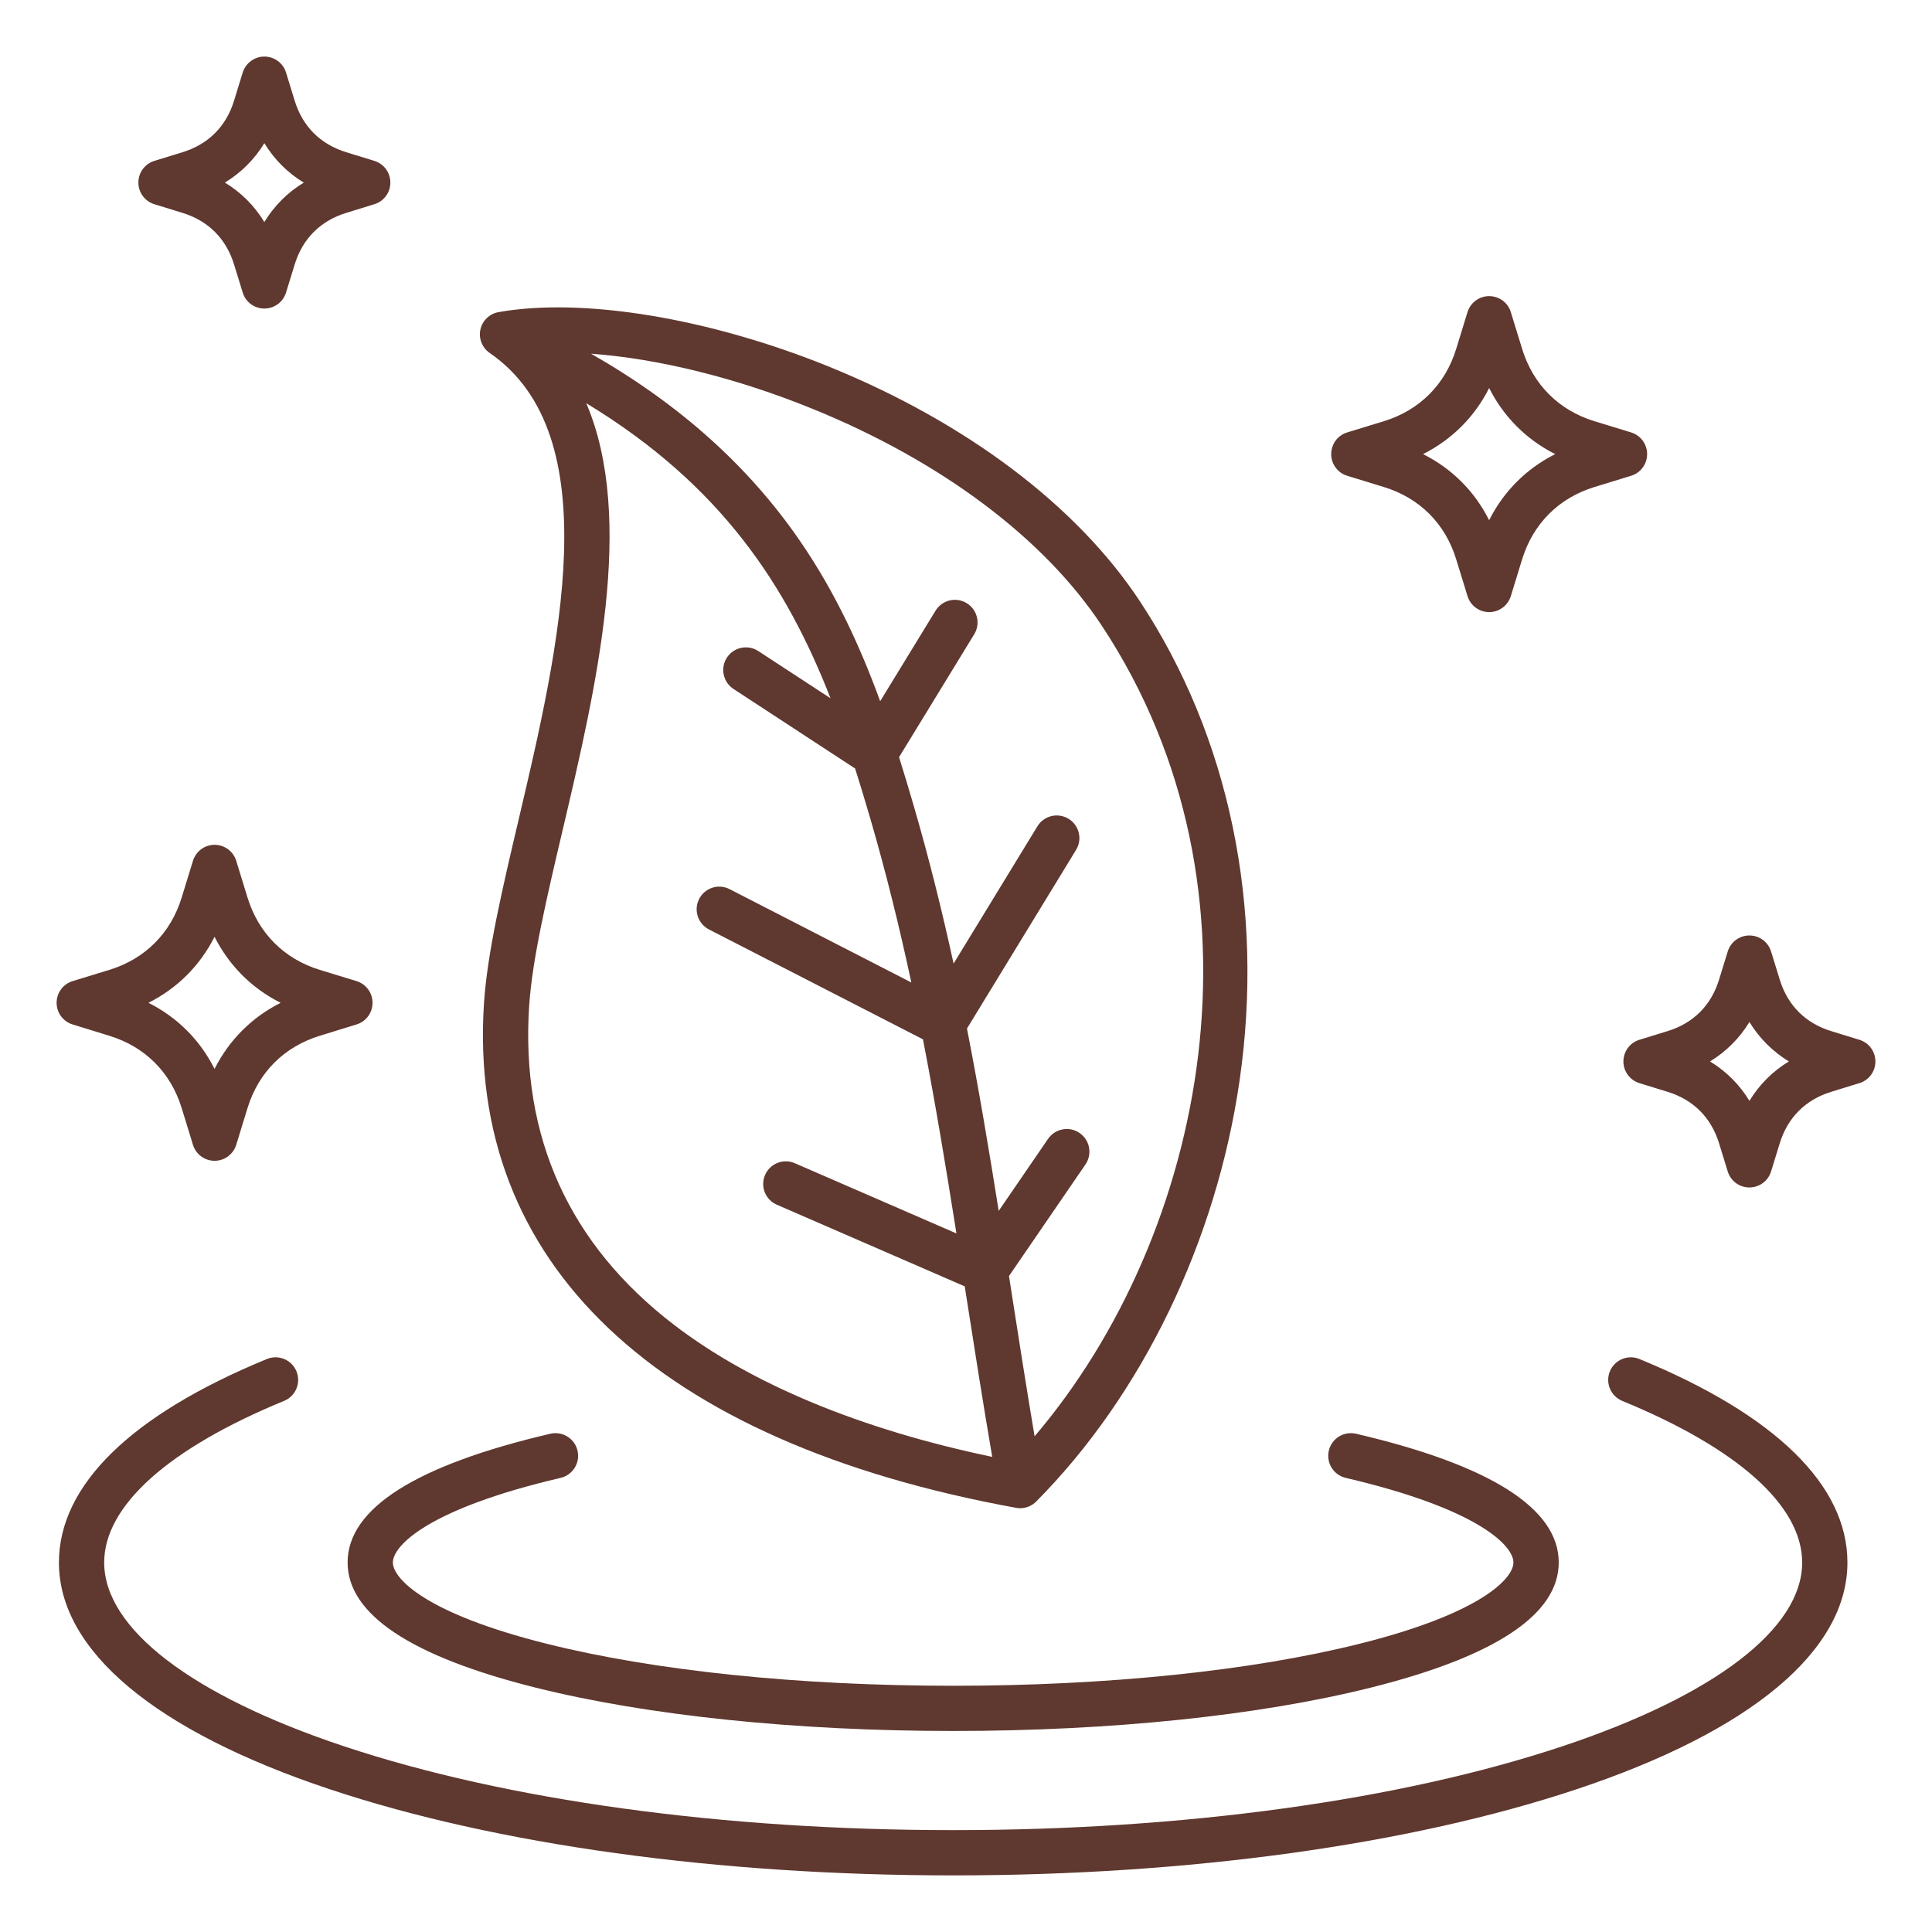 <svg xmlns="http://www.w3.org/2000/svg" fill="none" viewBox="0 0 40 40" height="40" width="40">
<path fill="#5F382F" d="M1.503 21.21L2.265 21.445C3.002 21.671 3.534 22.202 3.761 22.94L3.995 23.702C4.055 23.898 4.237 24.033 4.443 24.033C4.649 24.033 4.83 23.898 4.891 23.702L5.125 22.94C5.352 22.202 5.883 21.671 6.62 21.445L7.382 21.21C7.579 21.15 7.713 20.968 7.713 20.762C7.713 20.555 7.579 20.374 7.382 20.313L6.62 20.08C5.883 19.853 5.352 19.322 5.125 18.584L4.891 17.823C4.831 17.626 4.649 17.491 4.443 17.491C4.237 17.491 4.055 17.626 3.995 17.823L3.761 18.584C3.534 19.322 3.003 19.853 2.265 20.08L1.503 20.313C1.306 20.373 1.172 20.555 1.172 20.762C1.172 20.968 1.306 21.15 1.503 21.21ZM4.442 19.395C4.744 19.993 5.212 20.461 5.81 20.762C5.212 21.064 4.744 21.532 4.442 22.131C4.141 21.532 3.673 21.064 3.074 20.762C3.672 20.46 4.141 19.992 4.442 19.395ZM10.139 7.308C12.61 9.01 11.571 13.427 10.736 16.976C10.404 18.387 10.091 19.719 10.021 20.759C9.664 26.145 13.576 29.859 21.037 31.218C21.065 31.223 21.093 31.226 21.12 31.226C21.244 31.226 21.364 31.177 21.453 31.088C23.646 28.878 25.18 25.704 25.663 22.379C26.185 18.782 25.452 15.253 23.598 12.445C22.298 10.476 20.02 8.755 17.18 7.598C14.698 6.588 12.071 6.152 10.323 6.462C10.135 6.495 9.987 6.638 9.946 6.823C9.906 7.008 9.982 7.199 10.139 7.308ZM10.956 20.82C11.02 19.857 11.325 18.562 11.648 17.19C12.341 14.245 13.162 10.746 12.138 8.348C14.932 10.042 16.285 12.127 17.195 14.457L15.699 13.479C15.483 13.338 15.192 13.398 15.05 13.615C14.909 13.831 14.969 14.122 15.186 14.264L17.704 15.911C17.811 16.248 17.914 16.59 18.015 16.935C18.349 18.081 18.626 19.211 18.868 20.341L15.106 18.409C14.876 18.29 14.593 18.381 14.475 18.612C14.357 18.842 14.448 19.124 14.678 19.243L19.109 21.518C19.367 22.847 19.587 24.179 19.802 25.537L16.456 24.083C16.219 23.98 15.943 24.088 15.84 24.326C15.737 24.563 15.845 24.839 16.083 24.942L19.974 26.633C19.981 26.678 19.988 26.723 19.995 26.768C20.168 27.874 20.346 29.012 20.543 30.163C17.822 29.595 15.554 28.656 13.956 27.43C11.785 25.766 10.776 23.541 10.956 20.82ZM22.815 12.959C26.434 18.443 24.974 25.568 21.42 29.737C21.243 28.684 21.08 27.641 20.922 26.625C20.911 26.556 20.901 26.488 20.89 26.419L22.473 24.109C22.619 23.895 22.565 23.603 22.351 23.457C22.137 23.31 21.845 23.366 21.699 23.579L20.677 25.07C20.475 23.799 20.265 22.546 20.02 21.295L22.279 17.596C22.414 17.375 22.344 17.087 22.123 16.952C21.902 16.817 21.614 16.887 21.479 17.107L19.743 19.95C19.506 18.866 19.237 17.778 18.915 16.674C18.819 16.345 18.72 16.011 18.614 15.676L20.17 13.132C20.305 12.911 20.236 12.623 20.015 12.488C19.794 12.352 19.506 12.422 19.37 12.643L18.223 14.518C17.813 13.395 17.298 12.269 16.562 11.198C15.495 9.647 14.069 8.37 12.237 7.323C13.617 7.423 15.244 7.821 16.827 8.466C19.492 9.551 21.619 11.147 22.815 12.959ZM27.512 30.034C27.57 29.782 27.823 29.626 28.075 29.684C30.86 30.335 32.272 31.232 32.272 32.349C32.272 33.423 30.963 34.294 28.382 34.94C26.066 35.52 22.995 35.838 19.734 35.838C16.473 35.838 13.402 35.519 11.087 34.94C8.505 34.294 7.197 33.422 7.197 32.349C7.197 31.231 8.609 30.335 11.394 29.684C11.646 29.626 11.898 29.782 11.957 30.034C12.016 30.287 11.859 30.538 11.607 30.598C8.866 31.238 8.134 32.001 8.134 32.35C8.134 32.679 8.804 33.403 11.314 34.031C13.557 34.593 16.548 34.902 19.734 34.902C22.921 34.902 25.911 34.593 28.155 34.031C30.665 33.403 31.334 32.679 31.334 32.35C31.334 32.001 30.603 31.238 27.862 30.598C27.609 30.539 27.453 30.287 27.512 30.034ZM38.249 32.35C38.249 34.173 36.259 35.84 32.643 37.044C29.188 38.195 24.603 38.828 19.734 38.828C14.866 38.828 10.28 38.195 6.826 37.044C3.21 35.84 1.22 34.173 1.22 32.35C1.22 30.752 2.709 29.295 5.526 28.137C5.765 28.038 6.039 28.152 6.138 28.392C6.236 28.631 6.122 28.905 5.882 29.004C3.48 29.991 2.157 31.18 2.157 32.35C2.157 33.717 3.966 35.104 7.122 36.155C10.484 37.274 14.963 37.891 19.734 37.891C24.506 37.891 28.985 37.274 32.347 36.155C35.502 35.104 37.312 33.717 37.312 32.35C37.312 31.18 35.989 29.991 33.587 29.004C33.347 28.905 33.233 28.631 33.331 28.392C33.43 28.152 33.704 28.038 33.943 28.137C36.76 29.295 38.249 30.752 38.249 32.35ZM27.892 9.85L28.654 10.084C29.391 10.31 29.923 10.841 30.149 11.58L30.383 12.341C30.443 12.538 30.625 12.673 30.831 12.673C31.038 12.673 31.219 12.538 31.28 12.341L31.514 11.58C31.741 10.842 32.272 10.311 33.009 10.084L33.771 9.85C33.968 9.79 34.102 9.608 34.102 9.402C34.102 9.195 33.968 9.014 33.771 8.953L33.009 8.72C32.272 8.493 31.741 7.962 31.514 7.223L31.28 6.462C31.22 6.265 31.038 6.131 30.831 6.131C30.625 6.131 30.444 6.265 30.383 6.462L30.149 7.223C29.923 7.961 29.391 8.492 28.654 8.72L27.892 8.953C27.695 9.013 27.561 9.195 27.561 9.402C27.561 9.608 27.695 9.79 27.892 9.85ZM30.831 8.034C31.133 8.632 31.601 9.1 32.199 9.402C31.601 9.703 31.133 10.171 30.831 10.77C30.53 10.171 30.062 9.703 29.463 9.402C30.061 9.1 30.53 8.632 30.831 8.034ZM38.497 21.528L37.916 21.349C37.38 21.185 37.011 20.816 36.847 20.28L36.668 19.699C36.608 19.502 36.426 19.368 36.219 19.368C36.013 19.368 35.832 19.502 35.771 19.699L35.592 20.28C35.428 20.816 35.059 21.185 34.523 21.349L33.942 21.528C33.745 21.588 33.611 21.77 33.611 21.977C33.611 22.182 33.745 22.364 33.942 22.425L34.523 22.604C35.059 22.768 35.428 23.138 35.592 23.673L35.771 24.254C35.831 24.451 36.013 24.585 36.219 24.585C36.425 24.585 36.607 24.451 36.668 24.254L36.847 23.673C37.011 23.138 37.38 22.768 37.916 22.604L38.497 22.425C38.694 22.365 38.828 22.183 38.828 21.977C38.828 21.77 38.694 21.588 38.497 21.528ZM36.22 22.792C36.016 22.456 35.74 22.18 35.404 21.976C35.74 21.771 36.016 21.495 36.22 21.159C36.425 21.495 36.701 21.771 37.037 21.976C36.7 22.18 36.424 22.456 36.22 22.792ZM3.196 4.228L3.777 4.407C4.312 4.571 4.682 4.941 4.846 5.476L5.025 6.057C5.085 6.254 5.267 6.388 5.473 6.388C5.68 6.388 5.861 6.254 5.922 6.057L6.101 5.476C6.265 4.941 6.634 4.571 7.17 4.407L7.751 4.228C7.948 4.168 8.082 3.986 8.082 3.78C8.082 3.573 7.948 3.392 7.751 3.331L7.17 3.152C6.634 2.988 6.265 2.619 6.101 2.084L5.922 1.502C5.862 1.306 5.68 1.171 5.473 1.171C5.268 1.171 5.086 1.306 5.025 1.502L4.846 2.084C4.682 2.619 4.312 2.988 3.777 3.152L3.196 3.331C2.999 3.391 2.865 3.573 2.865 3.78C2.865 3.986 2.999 4.168 3.196 4.228ZM5.473 2.964C5.677 3.3 5.953 3.576 6.289 3.781C5.953 3.985 5.677 4.261 5.473 4.597C5.269 4.261 4.992 3.984 4.656 3.78C4.992 3.576 5.269 3.299 5.473 2.964Z"></path>
</svg>
